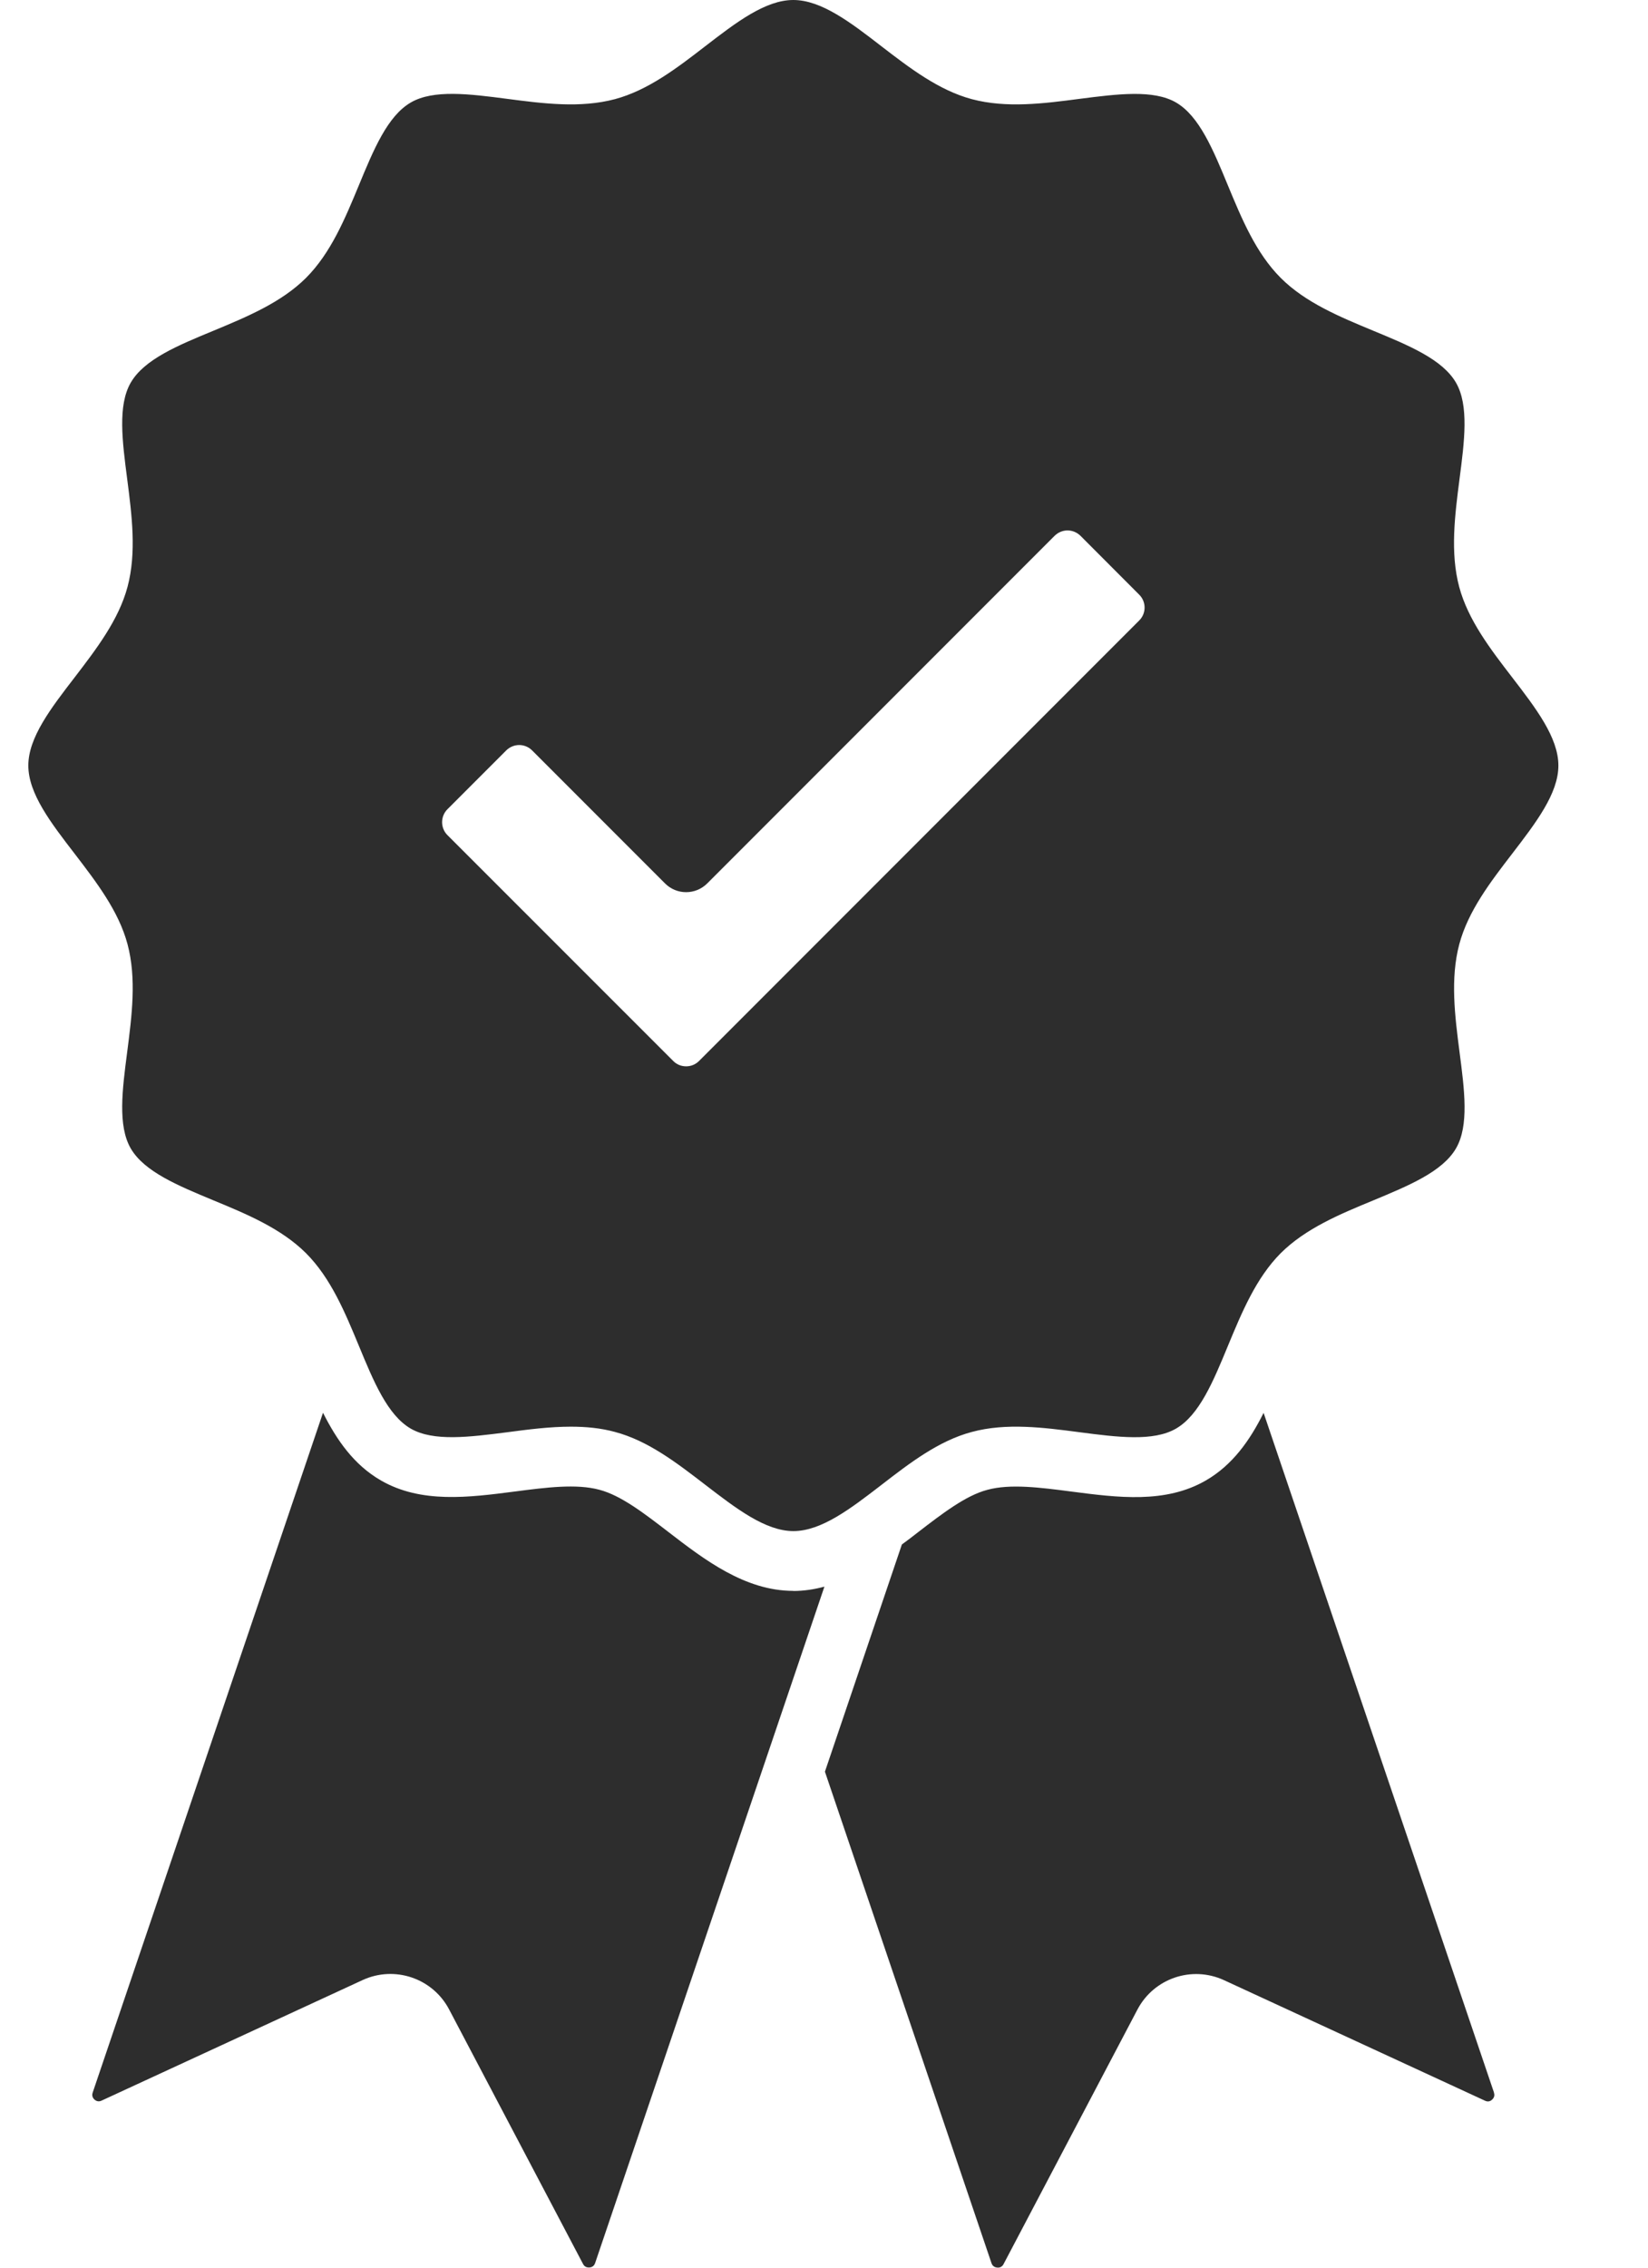 <svg width="16" height="22" viewBox="0 0 16 22" fill="none" xmlns="http://www.w3.org/2000/svg">
<path d="M7.702 15.434C7.233 15.434 6.838 15.131 6.491 14.864C6.253 14.681 6.029 14.508 5.819 14.453C5.596 14.393 5.306 14.43 4.999 14.47C4.551 14.528 4.088 14.588 3.697 14.362C3.436 14.211 3.27 13.972 3.136 13.706L0.9 20.301C0.891 20.327 0.897 20.35 0.917 20.369C0.939 20.388 0.962 20.391 0.987 20.379L3.52 19.21C3.832 19.066 4.202 19.192 4.361 19.496L5.661 21.965C5.674 21.989 5.694 22 5.723 21.998C5.751 21.996 5.769 21.981 5.778 21.955L8.004 15.393C7.907 15.419 7.806 15.435 7.702 15.435V15.434Z" fill="#2D2D2D"/>
<path d="M14.505 20.302L12.268 13.707C12.135 13.973 11.968 14.212 11.707 14.363C11.316 14.589 10.853 14.529 10.406 14.471C10.099 14.431 9.808 14.393 9.585 14.454C9.376 14.509 9.151 14.682 8.913 14.865C8.862 14.905 8.81 14.945 8.756 14.984L8.009 17.188L9.626 21.956C9.635 21.982 9.654 21.997 9.682 21.999C9.709 22.002 9.73 21.99 9.743 21.966L11.043 19.496C11.203 19.192 11.572 19.067 11.884 19.211L14.417 20.38C14.442 20.392 14.466 20.389 14.486 20.37C14.507 20.351 14.513 20.328 14.504 20.302H14.505Z" fill="#2D2D2D"/>
<path d="M14.68 8.284C14.911 7.983 15.13 7.699 15.13 7.427C15.13 7.155 14.911 6.87 14.68 6.57C14.47 6.297 14.253 6.015 14.167 5.694C14.078 5.36 14.125 4.998 14.17 4.648C14.218 4.28 14.263 3.933 14.136 3.713C14.005 3.486 13.677 3.351 13.331 3.208C13.008 3.074 12.674 2.936 12.434 2.696C12.193 2.455 12.055 2.121 11.921 1.798C11.778 1.452 11.643 1.125 11.417 0.994C11.197 0.867 10.849 0.912 10.481 0.959C10.132 1.005 9.77 1.051 9.435 0.962C9.114 0.876 8.832 0.66 8.559 0.45C8.259 0.218 7.974 0 7.702 0C7.43 0 7.146 0.218 6.845 0.45C6.573 0.66 6.291 0.876 5.97 0.962C5.635 1.051 5.274 1.005 4.924 0.959C4.556 0.911 4.208 0.867 3.989 0.994C3.762 1.125 3.627 1.452 3.484 1.798C3.35 2.121 3.212 2.455 2.971 2.696C2.73 2.936 2.396 3.074 2.074 3.208C1.727 3.351 1.4 3.486 1.269 3.713C1.142 3.933 1.187 4.28 1.235 4.648C1.28 4.998 1.327 5.36 1.238 5.694C1.152 6.015 0.935 6.297 0.726 6.57C0.494 6.871 0.275 7.155 0.275 7.427C0.275 7.699 0.494 7.983 0.726 8.284C0.935 8.557 1.152 8.838 1.238 9.16C1.327 9.494 1.28 9.856 1.235 10.205C1.187 10.573 1.142 10.921 1.269 11.141C1.4 11.367 1.727 11.502 2.074 11.646C2.396 11.779 2.73 11.918 2.971 12.158C3.212 12.399 3.35 12.733 3.484 13.056C3.627 13.402 3.762 13.729 3.988 13.86C4.209 13.987 4.556 13.942 4.925 13.895C5.129 13.868 5.337 13.841 5.542 13.841C5.688 13.841 5.831 13.854 5.97 13.892C6.292 13.977 6.573 14.194 6.846 14.404C7.147 14.635 7.431 14.854 7.703 14.854C7.975 14.854 8.259 14.636 8.56 14.404C8.832 14.194 9.114 13.977 9.436 13.892C9.77 13.802 10.132 13.849 10.482 13.895C10.85 13.943 11.197 13.987 11.417 13.86C11.644 13.729 11.779 13.402 11.922 13.056C12.056 12.733 12.194 12.399 12.434 12.158C12.675 11.918 13.009 11.779 13.332 11.646C13.678 11.502 14.005 11.367 14.136 11.141C14.264 10.921 14.218 10.573 14.17 10.205C14.125 9.856 14.079 9.494 14.168 9.16C14.254 8.838 14.47 8.557 14.68 8.284H14.68ZM11.06 6.02L6.787 10.293C6.753 10.327 6.709 10.345 6.661 10.345C6.614 10.345 6.569 10.327 6.536 10.293L4.344 8.102C4.275 8.033 4.275 7.92 4.344 7.851L4.915 7.28C4.949 7.247 4.993 7.228 5.041 7.228C5.088 7.228 5.133 7.247 5.166 7.28L6.456 8.57C6.569 8.684 6.753 8.684 6.867 8.57L10.239 5.198C10.273 5.165 10.317 5.146 10.364 5.146C10.412 5.146 10.456 5.165 10.49 5.198L11.06 5.769C11.13 5.838 11.13 5.951 11.06 6.02L11.06 6.02Z" fill="#2D2D2D"/>
</svg>
